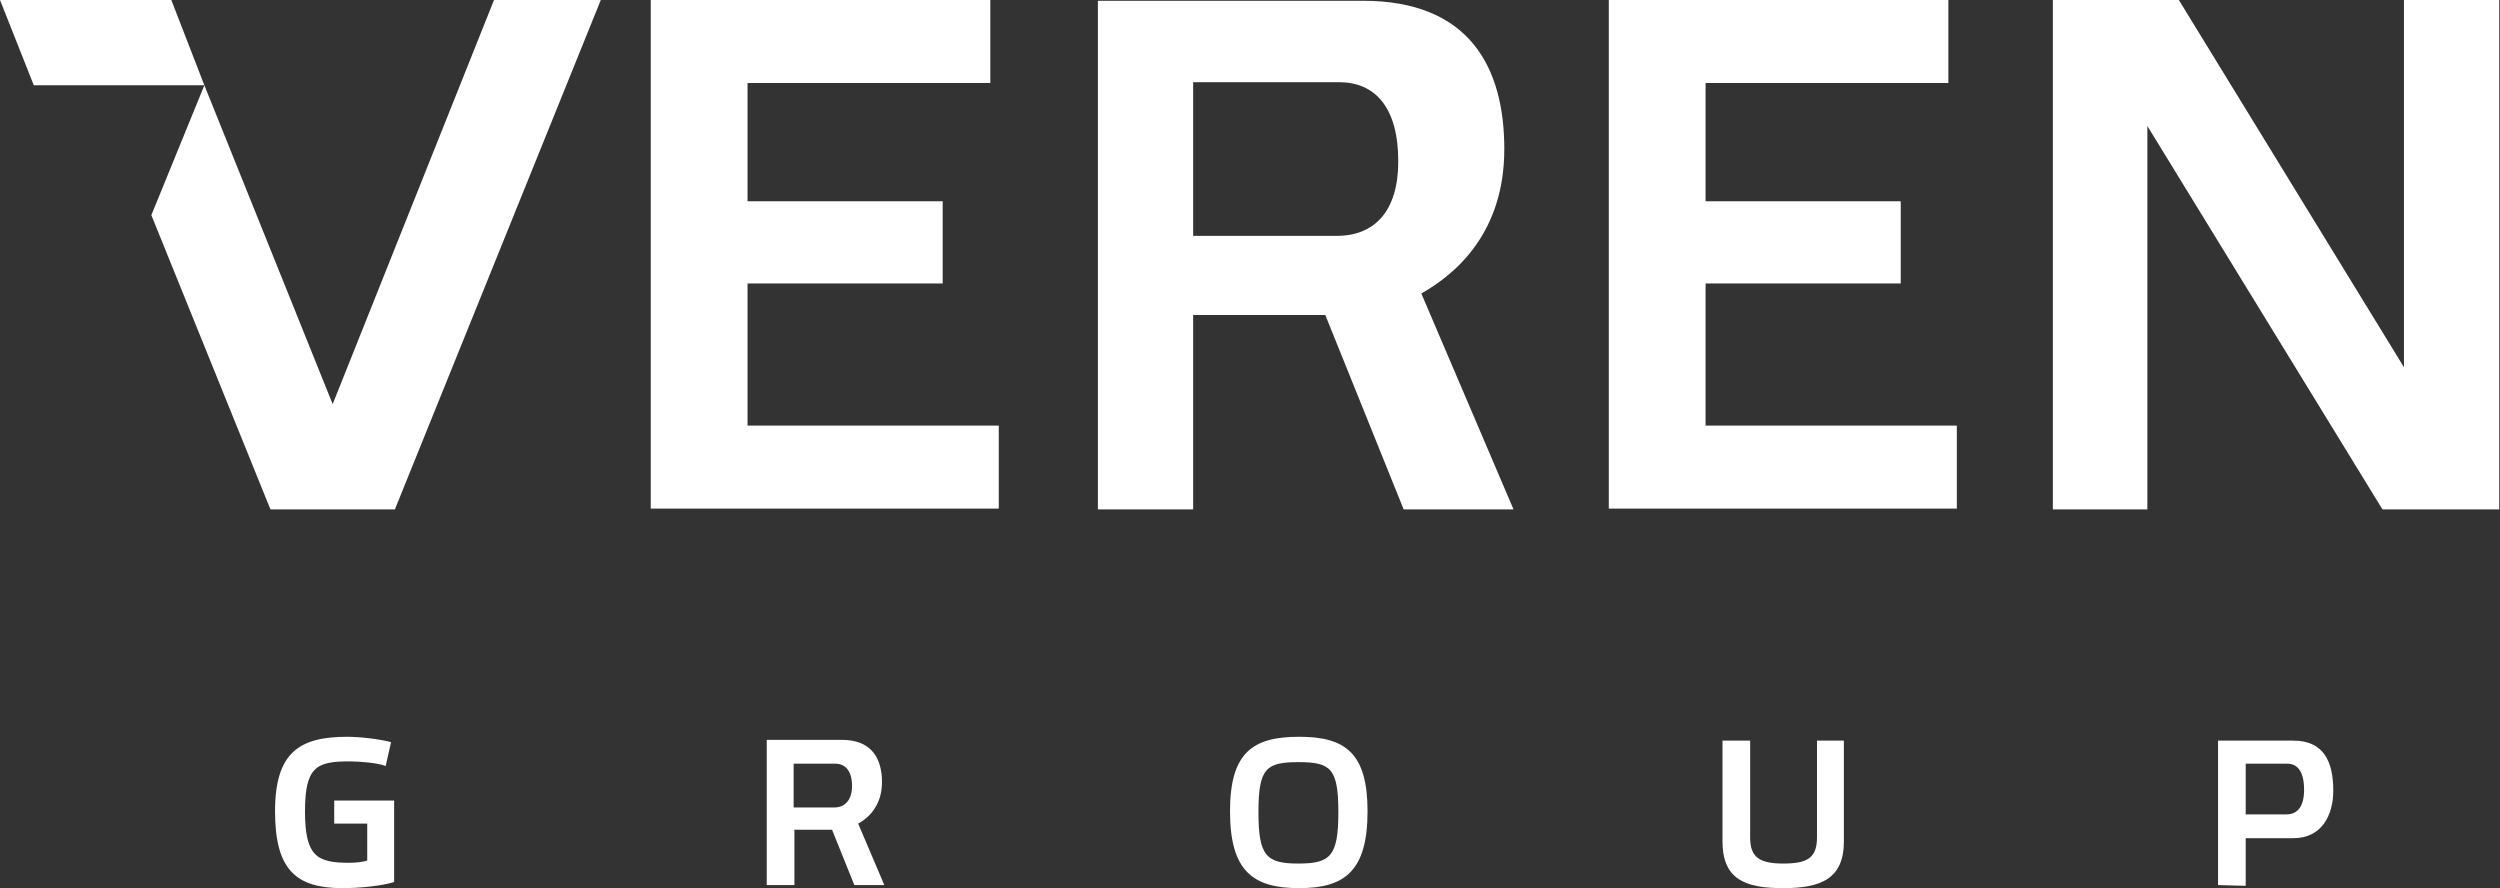 <?xml version="1.0" encoding="utf-8"?>
<!-- Generator: Adobe Illustrator 21.1.0, SVG Export Plug-In . SVG Version: 6.00 Build 0)  -->
<svg version="1.1" id="Layer_1" xmlns="http://www.w3.org/2000/svg" xmlns:xlink="http://www.w3.org/1999/xlink" x="0px" y="0px"
	 viewBox="0 0 325.4 115.6" enable-background="new 0 0 325.4 115.6" xml:space="preserve">
<rect x="0" y="0" width="325.4" height="115.6" fill="#333333" stroke="none"/>
<g>
	<polygon fill="#FFFFFF" points="22.3,0 0,0 4.4,11.1 26.6,11.1 	"/>
	<path fill="#FFFFFF" d="M128.9,0v10.8H97.3v15.4h25.4v10.7H97.3v18.5H130v10.8H84.7V0H128.9z"/>
	<path fill="#FFFFFF" d="M253.6,0v10.8H222v15.4h25.4v10.7H222v18.5h32.7v10.8h-45.3V0H253.6z"/>
	<path fill="#FFFFFF" d="M325.4,66.3h-15.3l-30.6-49.9v49.9h-12.3V0h16.4l29.3,47.8V0h12.4v66.3H325.4z"/>
	<polygon fill="#FFFFFF" points="64.3,0 43.3,52.6 26.6,11.1 19.7,28 35.2,66.3 37.8,66.3 48.8,66.3 51.4,66.3 78.2,0 	"/>
	<path fill="#FFFFFF" d="M197,66.3l-12-28.1c4.6-2.6,10.8-8,10.8-18.8c0-10.6-4.5-19.3-18.4-19.3h-34.5v66.2h12.4V41h17.2l10.2,25.3
		H197z M155.3,10.7h19c4.7,0,7.7,3.3,7.7,10.3c0,6.5-3.1,9.7-8,9.7h-18.7V10.7z"/>
	<g>
		<path fill="#FFFFFF" d="M47.6,107.2h-4.1v-3h7.8v10.6c-1.5,0.5-4.5,0.8-6.7,0.8c-6,0-8.8-2.3-8.8-10s3.2-9.7,9.4-9.7
			c1.7,0,4.2,0.3,5.7,0.7l-0.7,3.1c-1-0.4-3.4-0.6-4.7-0.6c-4.3,0-5.8,0.7-5.8,6.5s1.5,6.7,5.7,6.7c0.9,0,1.9-0.1,2.4-0.3v-4.8H47.6
			z"/>
		<path fill="#FFFFFF" d="M178,105.6c0,7.8-3,10-8.9,10c-6,0-9-2.2-9-10c0-7.7,3-9.7,9-9.7S178,98,178,105.6z M174.2,105.7
			c0-5.7-1-6.5-5.2-6.5s-5.2,0.8-5.2,6.5s1,6.7,5.2,6.7S174.2,111.4,174.2,105.7z"/>
		<path fill="#FFFFFF" d="M240,109.5c0,4.9-3,6.1-7.9,6.1s-7.9-1.1-7.9-6.1V96.4h3.6V109c0,2.5,1.1,3.4,4.3,3.4
			c3.1,0,4.4-0.7,4.4-3.4V96.4h3.5V109.5z"/>
		<path fill="#FFFFFF" d="M288.7,115.2V96.4h9.8c4,0,5.2,2.8,5.2,6.5c0,3.2-1.5,6.2-5.2,6.2h-6.2v6.2L288.7,115.2L288.7,115.2z
			 M297.6,106c1.5,0,2.3-1.1,2.3-3.2c0-2.3-0.8-3.4-2.2-3.4h-5.4v6.6L297.6,106L297.6,106z"/>
		<path fill="#FFFFFF" d="M115.1,115.2l-3.4-8c1.3-0.7,3.1-2.3,3.1-5.4c0-3-1.3-5.5-5.2-5.5h-9.8v18.9h3.6V108h4.9l2.9,7.2H115.1z
			 M103.3,99.4h5.4c1.3,0,2.2,0.9,2.2,2.9c0,1.8-0.9,2.8-2.3,2.8h-5.3V99.4z"/>
	</g>
</g>
</svg>
